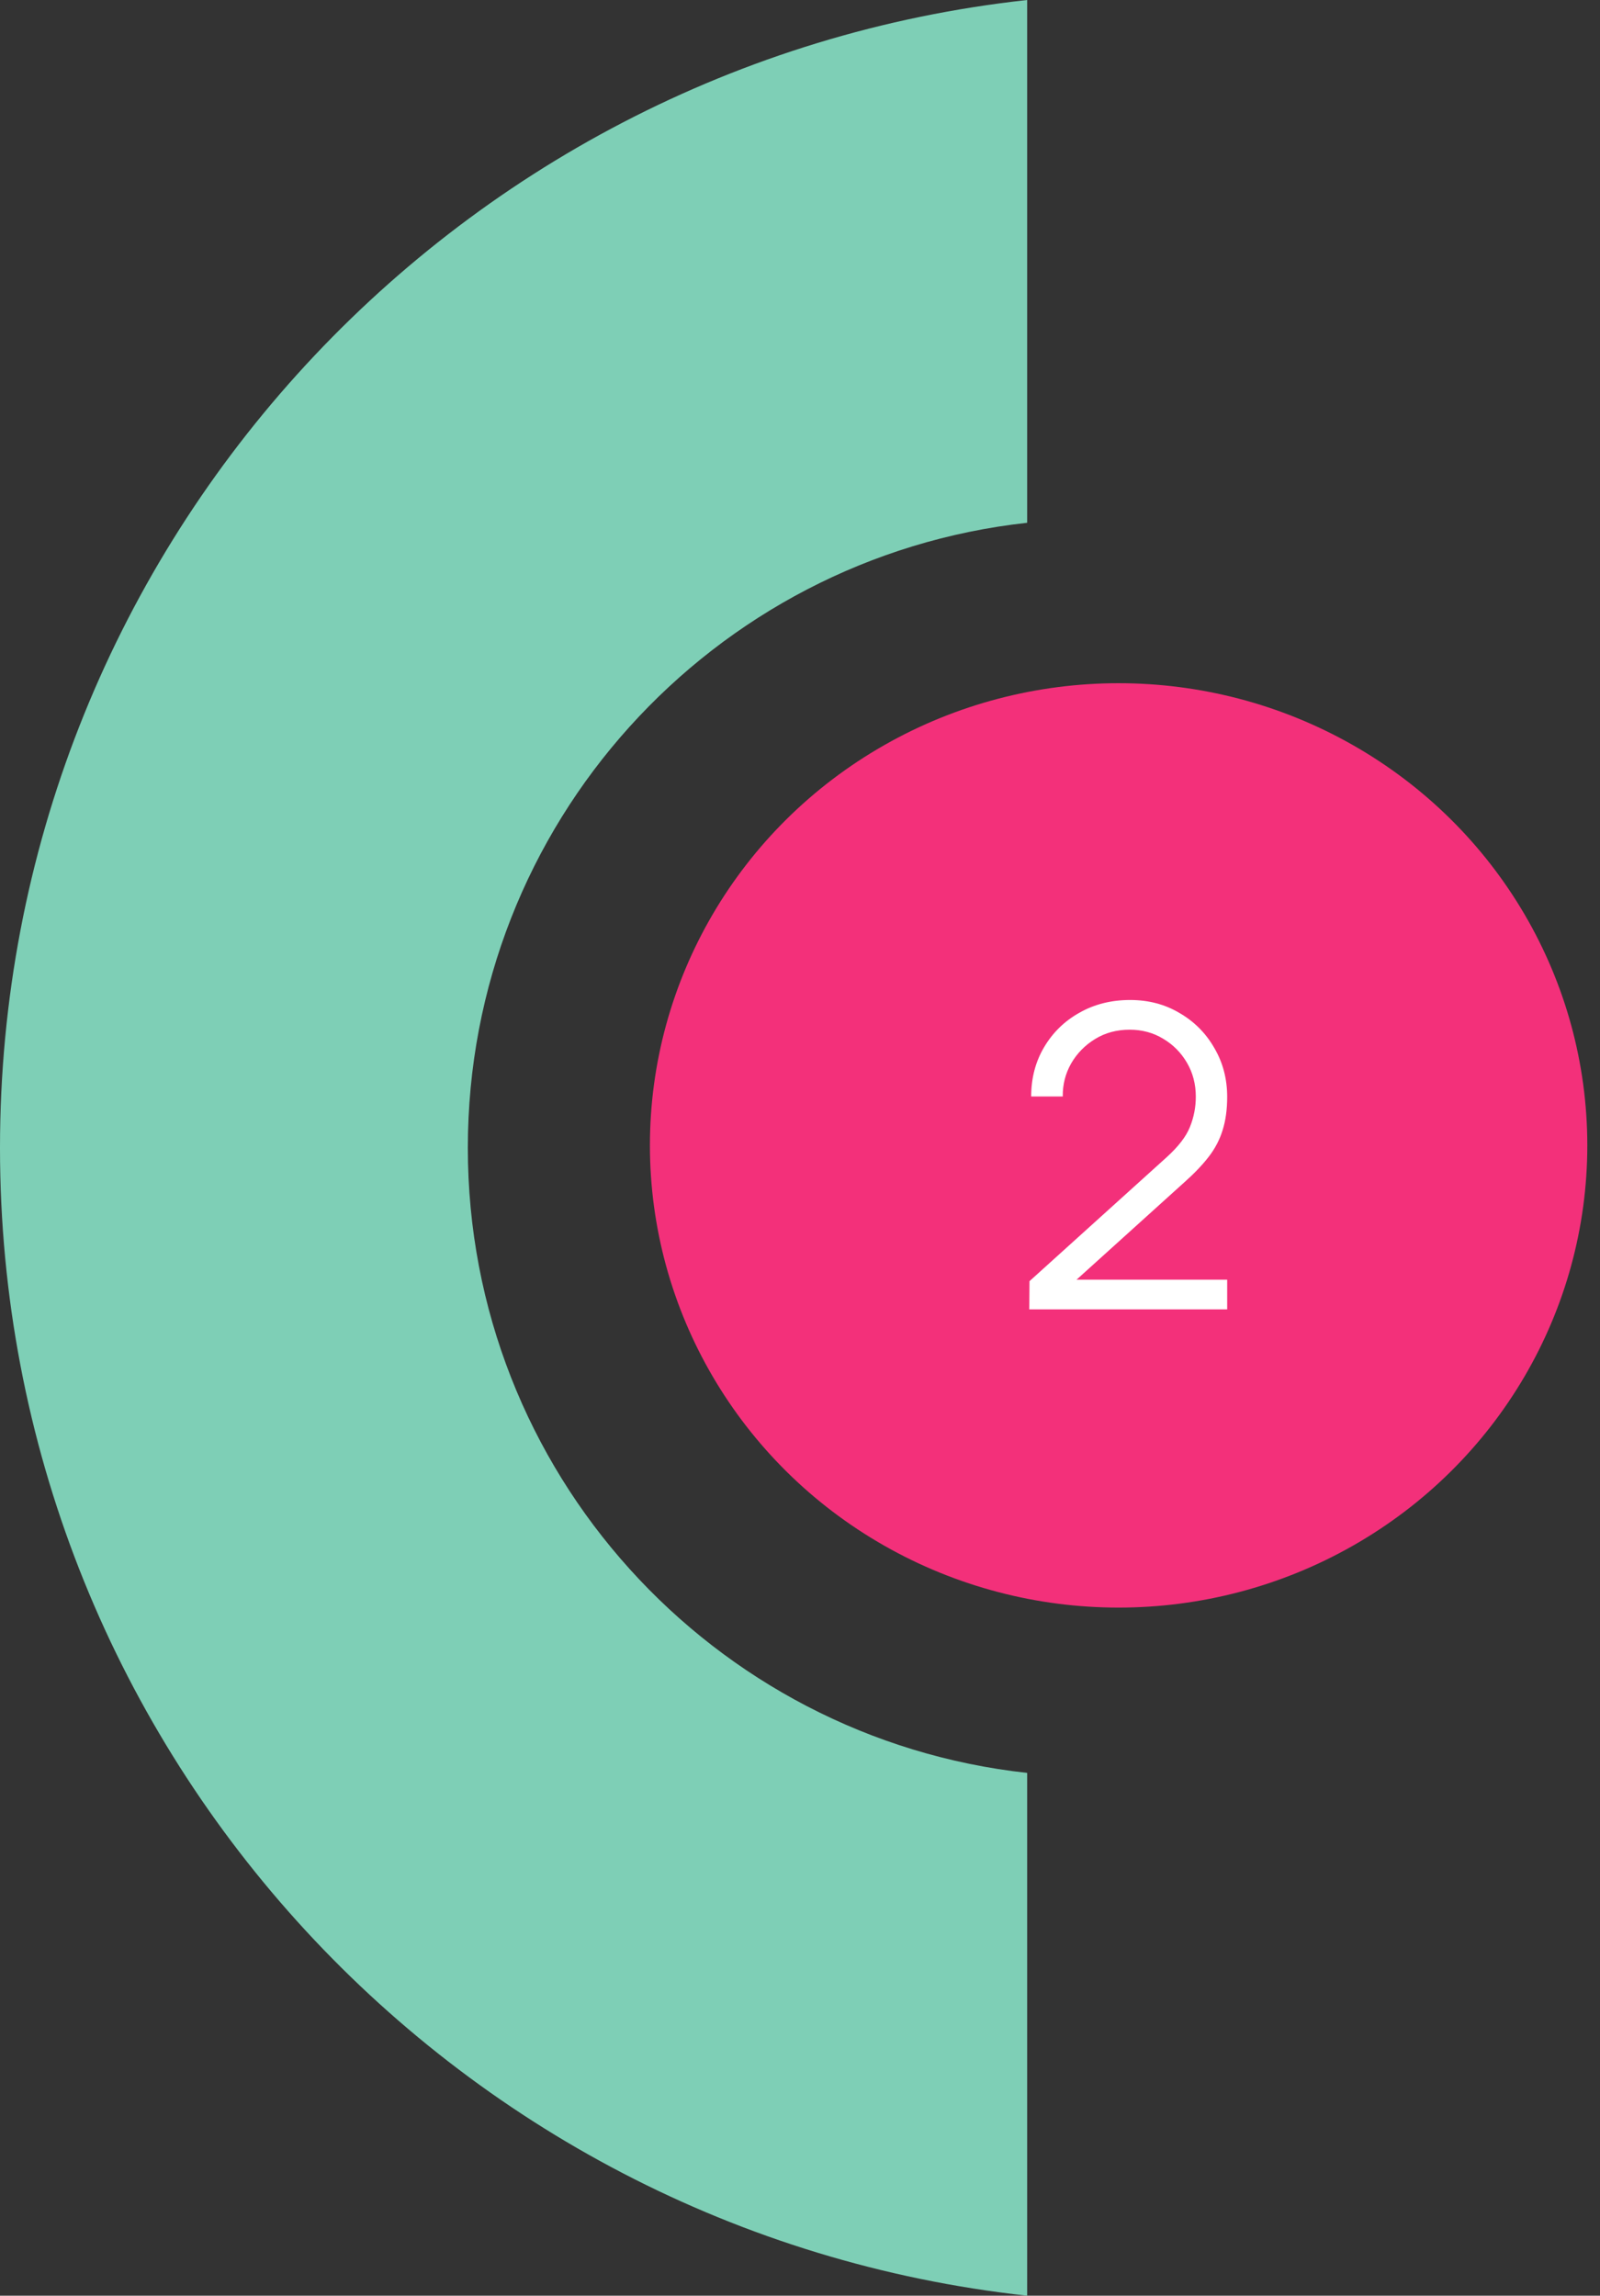 <svg width="76" height="109" viewBox="0 0 76 109" fill="none" xmlns="http://www.w3.org/2000/svg">
<rect x="0" y="0" width="76" height="109" fill="#333333" stroke="none"/>
<ellipse cx="53.134" cy="54.384" rx="22.263" ry="21.945" transform="rotate(-180 53.134 54.384)" fill="#F3307A"/>
<path fill-rule="evenodd" clip-rule="evenodd" d="M48.79 24.822C33.848 26.459 22.222 39.122 22.222 54.5C22.222 69.878 33.848 82.541 48.79 84.178L48.79 109C21.35 105.994 -0 82.74 -0 54.5C-0 26.26 21.35 3.006 48.79 0L48.79 24.822Z" fill="#7ECFB6"/>
<path d="M48.891 62.17L48.901 60.83L55.411 54.95C55.971 54.443 56.341 53.963 56.521 53.51C56.708 53.05 56.801 52.57 56.801 52.07C56.801 51.476 56.661 50.94 56.381 50.46C56.101 49.98 55.724 49.6 55.251 49.32C54.778 49.033 54.248 48.89 53.661 48.89C53.048 48.89 52.501 49.036 52.021 49.33C51.541 49.623 51.161 50.01 50.881 50.49C50.608 50.97 50.474 51.493 50.481 52.06H48.981C48.981 51.186 49.188 50.403 49.601 49.71C50.014 49.016 50.574 48.473 51.281 48.08C51.988 47.68 52.788 47.48 53.681 47.48C54.554 47.48 55.338 47.686 56.031 48.1C56.731 48.506 57.281 49.06 57.681 49.76C58.088 50.453 58.291 51.226 58.291 52.08C58.291 52.68 58.218 53.21 58.071 53.67C57.931 54.123 57.708 54.546 57.401 54.94C57.101 55.326 56.718 55.726 56.251 56.14L50.471 61.36L50.241 60.76H58.291V62.17H48.891Z" fill="white"/>
</svg>
